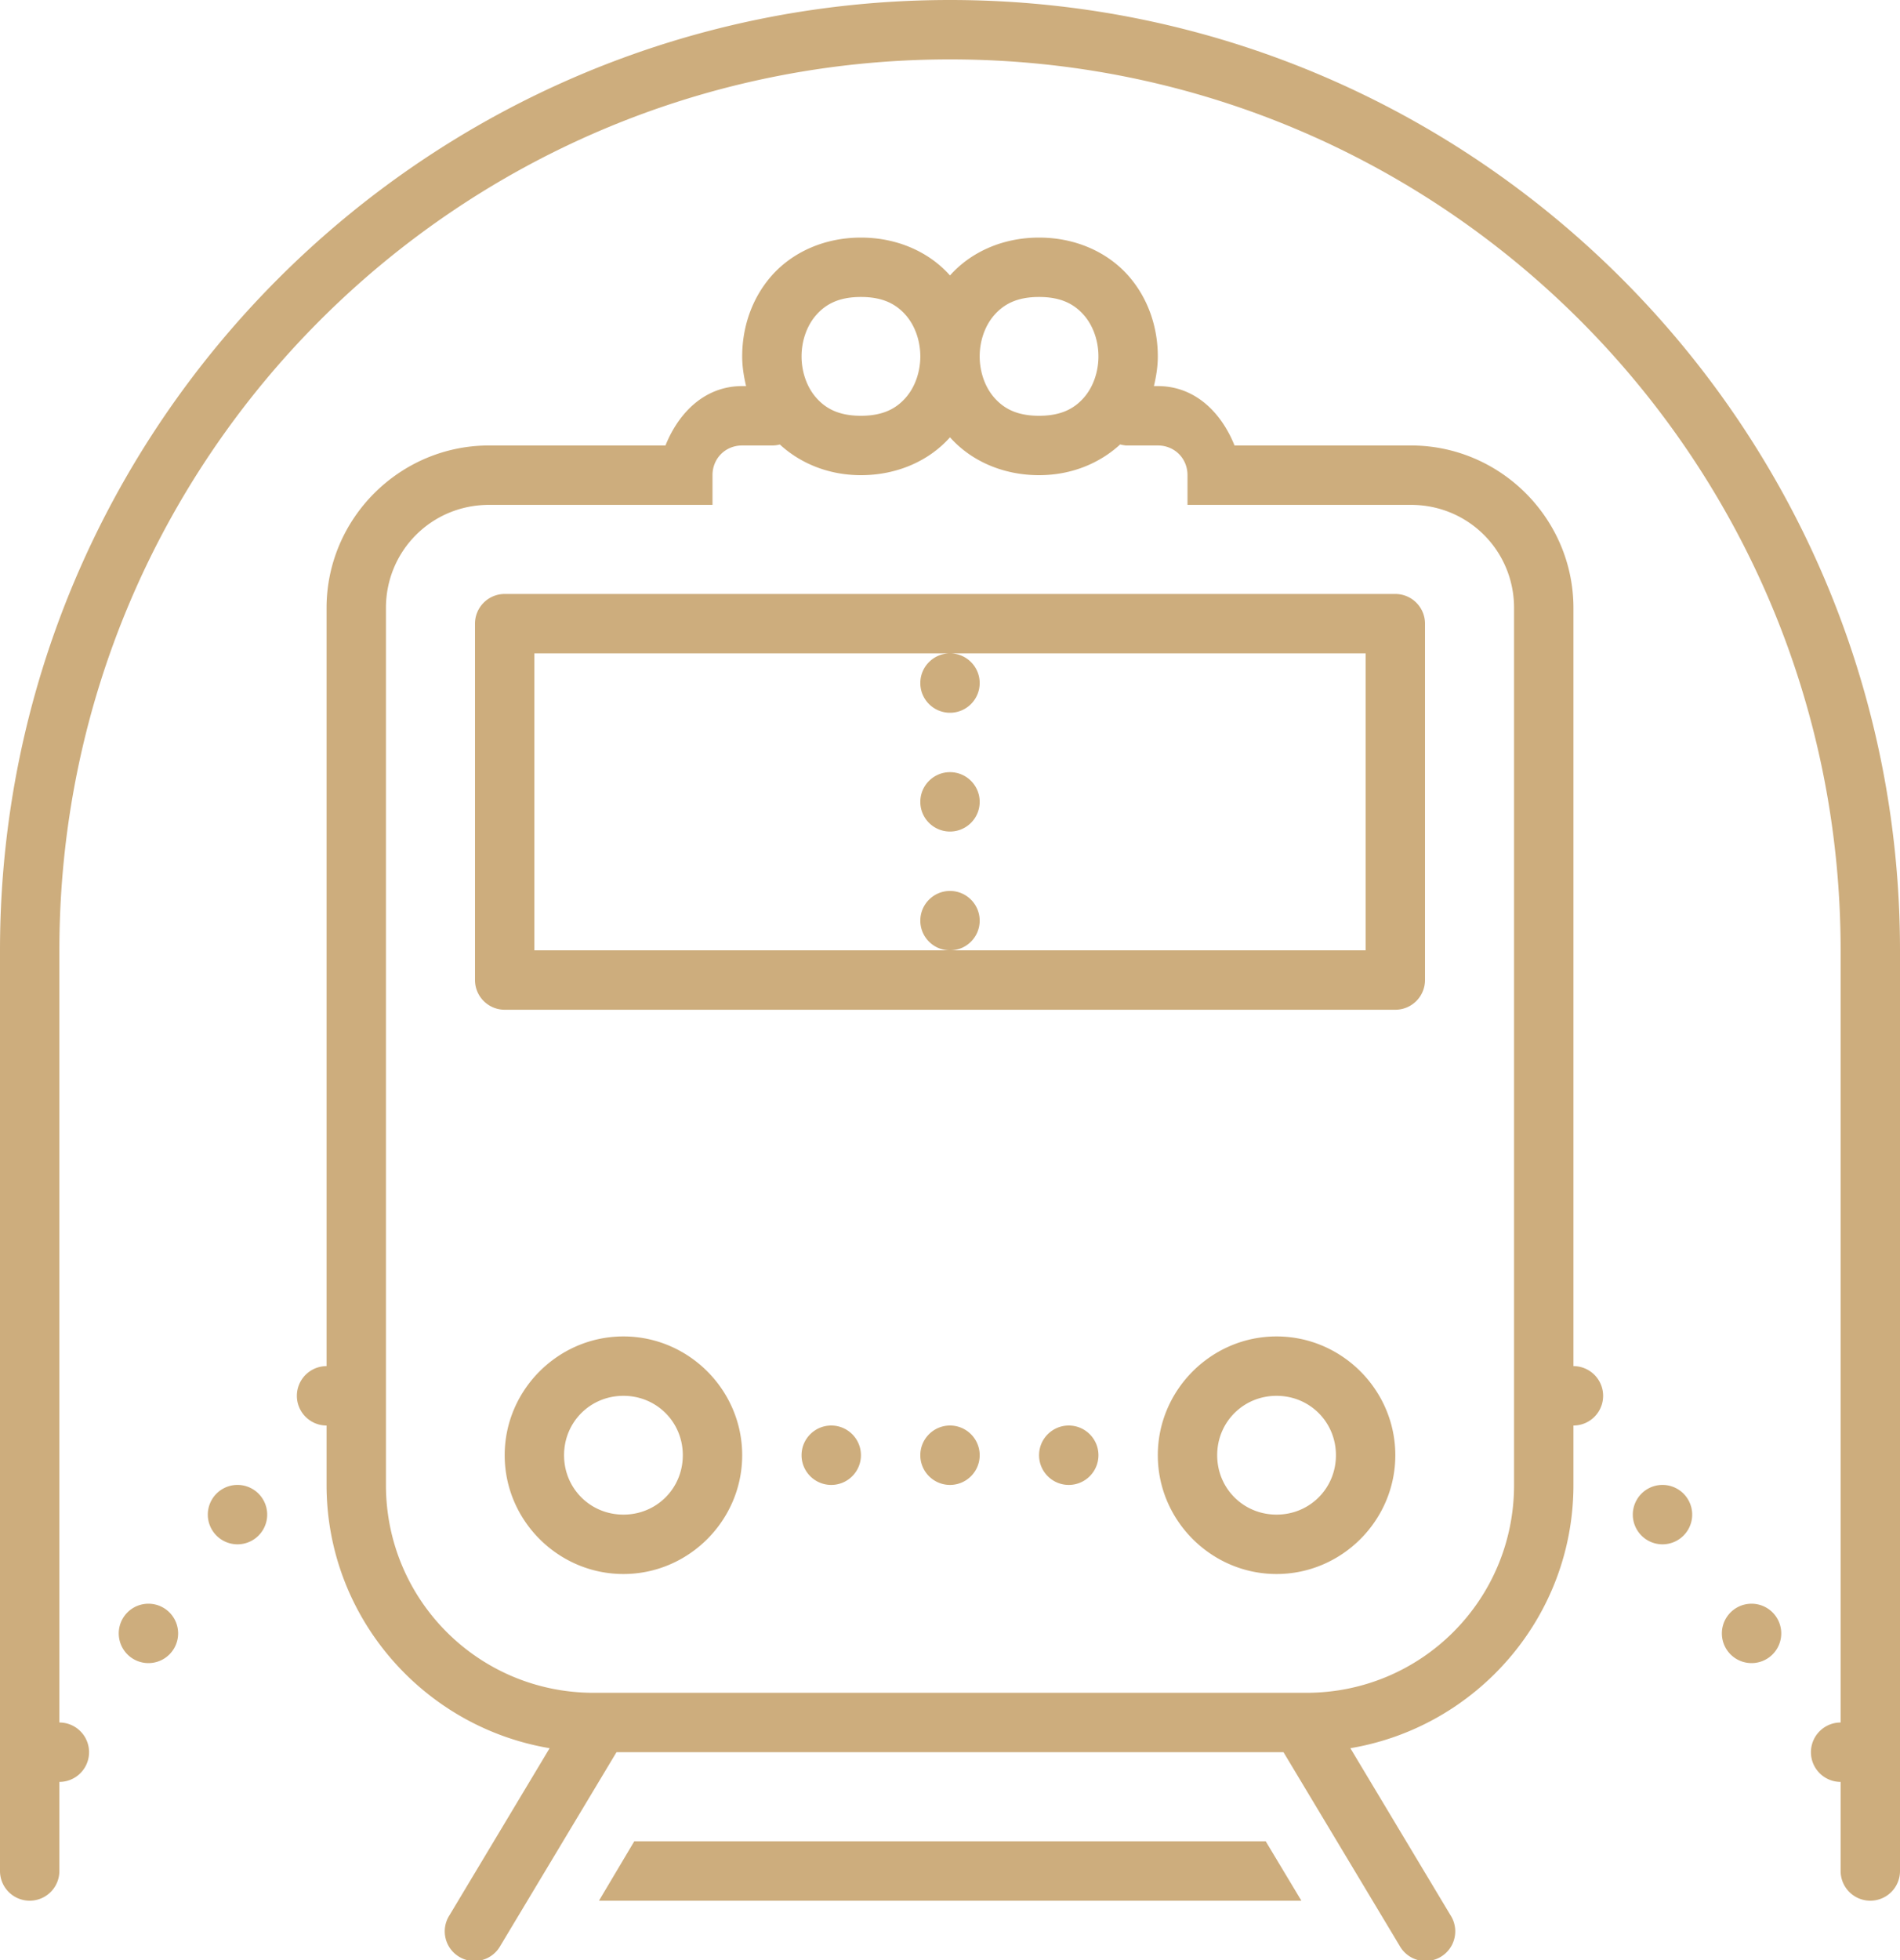 <?xml version="1.0" encoding="UTF-8" standalone="no"?><svg xmlns="http://www.w3.org/2000/svg" xmlns:xlink="http://www.w3.org/1999/xlink" fill="#cdad7d" height="66" preserveAspectRatio="xMidYMid meet" version="1" viewBox="8.0 8.0 64.0 66.0" width="64" zoomAndPan="magnify"><g id="change1_1"><path d="M 40 8 C 22.339 8 8 22.339 8 40 L 8 71 A 1 1 0 1 0 10 71 L 10 68 A 1 1 0 0 0 10 66 L 10 40 C 10 23.419 23.419 10 40 10 C 56.581 10 70 23.419 70 40 L 70 66 A 1 1 0 0 0 70 68 L 70 71 A 1 1 0 1 0 72 71 L 72 40 C 72 22.339 57.661 8 40 8 z M 37 16 C 35.75 16 34.685 16.505 34.002 17.273 C 33.319 18.042 33 19.028 33 20 C 33 20.336 33.053 20.67 33.131 21 L 33 21 C 31.743 21 30.859 21.893 30.416 23 L 24.473 23 C 21.462 23 19 25.462 19 28.473 L 19 32 L 19 42 L 19 54 A 1 1 0 0 0 19 56 L 19 58 C 19 62.451 22.26 66.152 26.514 66.865 L 23.143 72.486 A 1 1 0 1 0 24.857 73.514 L 28.766 67 L 51.234 67 L 55.143 73.514 A 1 1 0 1 0 56.857 72.486 L 53.486 66.865 C 57.74 66.152 61 62.451 61 58 L 61 56 A 1 1 0 0 0 61 54 L 61 42 L 61 28.473 C 61 25.462 58.538 23 55.527 23 L 52 23 L 49.584 23 C 49.141 21.893 48.257 21 47 21 L 46.869 21 C 46.947 20.67 47 20.336 47 20 C 47 19.028 46.681 18.042 45.998 17.273 C 45.315 16.505 44.25 16 43 16 C 41.75 16 40.685 16.505 40.002 17.273 C 40.002 17.273 40 17.275 40 17.275 C 40 17.275 39.998 17.273 39.998 17.273 C 39.315 16.505 38.25 16 37 16 z M 37 18 C 37.75 18 38.185 18.245 38.502 18.602 C 38.819 18.958 39 19.472 39 20 C 39 20.528 38.819 21.042 38.502 21.398 C 38.185 21.755 37.75 22 37 22 C 36.25 22 35.815 21.755 35.498 21.398 C 35.181 21.042 35 20.528 35 20 C 35 19.472 35.181 18.958 35.498 18.602 C 35.815 18.245 36.25 18 37 18 z M 43 18 C 43.75 18 44.185 18.245 44.502 18.602 C 44.819 18.958 45 19.472 45 20 C 45 20.528 44.819 21.042 44.502 21.398 C 44.185 21.755 43.75 22 43 22 C 42.25 22 41.815 21.755 41.498 21.398 C 41.181 21.042 41 20.528 41 20 C 41 19.472 41.181 18.958 41.498 18.602 C 41.815 18.245 42.25 18 43 18 z M 40 22.725 C 40 22.725 40.002 22.727 40.002 22.727 C 40.685 23.495 41.75 24 43 24 C 44.107 24 45.052 23.59 45.732 22.965 A 1 1 0 0 0 45.904 22.996 L 45.904 23 L 45.918 23 L 46 23 L 46.096 23 L 47 23 C 47.565 23 48 23.435 48 24 L 48 25 L 52 25 L 55.527 25 C 57.458 25 59 26.542 59 28.473 L 59 42 L 59 58 C 59 61.877 55.877 65 52 65 L 28 65 C 24.123 65 21 61.877 21 58 L 21 42 L 21 32 L 21 28.473 C 21 26.542 22.542 25 24.473 25 L 32 25 L 32 24 C 32 23.435 32.435 23 33 23 L 34 23 A 1 1 0 0 0 34.268 22.967 C 34.948 23.591 35.893 24 37 24 C 38.25 24 39.315 23.495 39.998 22.727 C 39.998 22.727 40 22.725 40 22.725 z M 25 28 A 1 1 0 0 0 24 29 L 24 41 A 1 1 0 0 0 25 42 L 55 42 A 1 1 0 0 0 56 41 L 56 29 A 1 1 0 0 0 55 28 L 25 28 z M 26 30 L 40 30 L 54 30 L 54 40 L 40 40 L 26 40 L 26 30 z M 40 40 C 40.552 40 41 39.552 41 39 C 41 38.448 40.552 38 40 38 C 39.448 38 39 38.448 39 39 C 39 39.552 39.448 40 40 40 z M 40 30 C 39.448 30 39 30.448 39 31 C 39 31.552 39.448 32 40 32 C 40.552 32 41 31.552 41 31 C 41 30.448 40.552 30 40 30 z M 40 34 C 39.448 34 39 34.448 39 35 C 39 35.552 39.448 36 40 36 C 40.552 36 41 35.552 41 35 C 41 34.448 40.552 34 40 34 z M 29 53 C 26.803 53 25 54.803 25 57 C 25 59.197 26.803 61 29 61 C 31.197 61 33 59.197 33 57 C 33 54.803 31.197 53 29 53 z M 51 53 C 48.803 53 47 54.803 47 57 C 47 59.197 48.803 61 51 61 C 53.197 61 55 59.197 55 57 C 55 54.803 53.197 53 51 53 z M 29 55 C 30.117 55 31 55.883 31 57 C 31 58.117 30.117 59 29 59 C 27.883 59 27 58.117 27 57 C 27 55.883 27.883 55 29 55 z M 51 55 C 52.117 55 53 55.883 53 57 C 53 58.117 52.117 59 51 59 C 49.883 59 49 58.117 49 57 C 49 55.883 49.883 55 51 55 z M 36 56 C 35.448 56 35 56.448 35 57 C 35 57.552 35.448 58 36 58 C 36.552 58 37 57.552 37 57 C 37 56.448 36.552 56 36 56 z M 40 56 C 39.448 56 39 56.448 39 57 C 39 57.552 39.448 58 40 58 C 40.552 58 41 57.552 41 57 C 41 56.448 40.552 56 40 56 z M 44 56 C 43.448 56 43 56.448 43 57 C 43 57.552 43.448 58 44 58 C 44.552 58 45 57.552 45 57 C 45 56.448 44.552 56 44 56 z M 16 58 A 1 1 0 0 0 16 60 A 1 1 0 0 0 16 58 z M 64 58 A 1 1 0 0 0 64 60 A 1 1 0 0 0 64 58 z M 13 62 A 1 1 0 0 0 13 64 A 1 1 0 0 0 13 62 z M 67 62 A 1 1 0 0 0 67 64 A 1 1 0 0 0 67 62 z M 29.365 70 L 28.176 72 L 51.836 72 L 50.635 70 L 29.365 70 z" fill="inherit"/></g></svg>